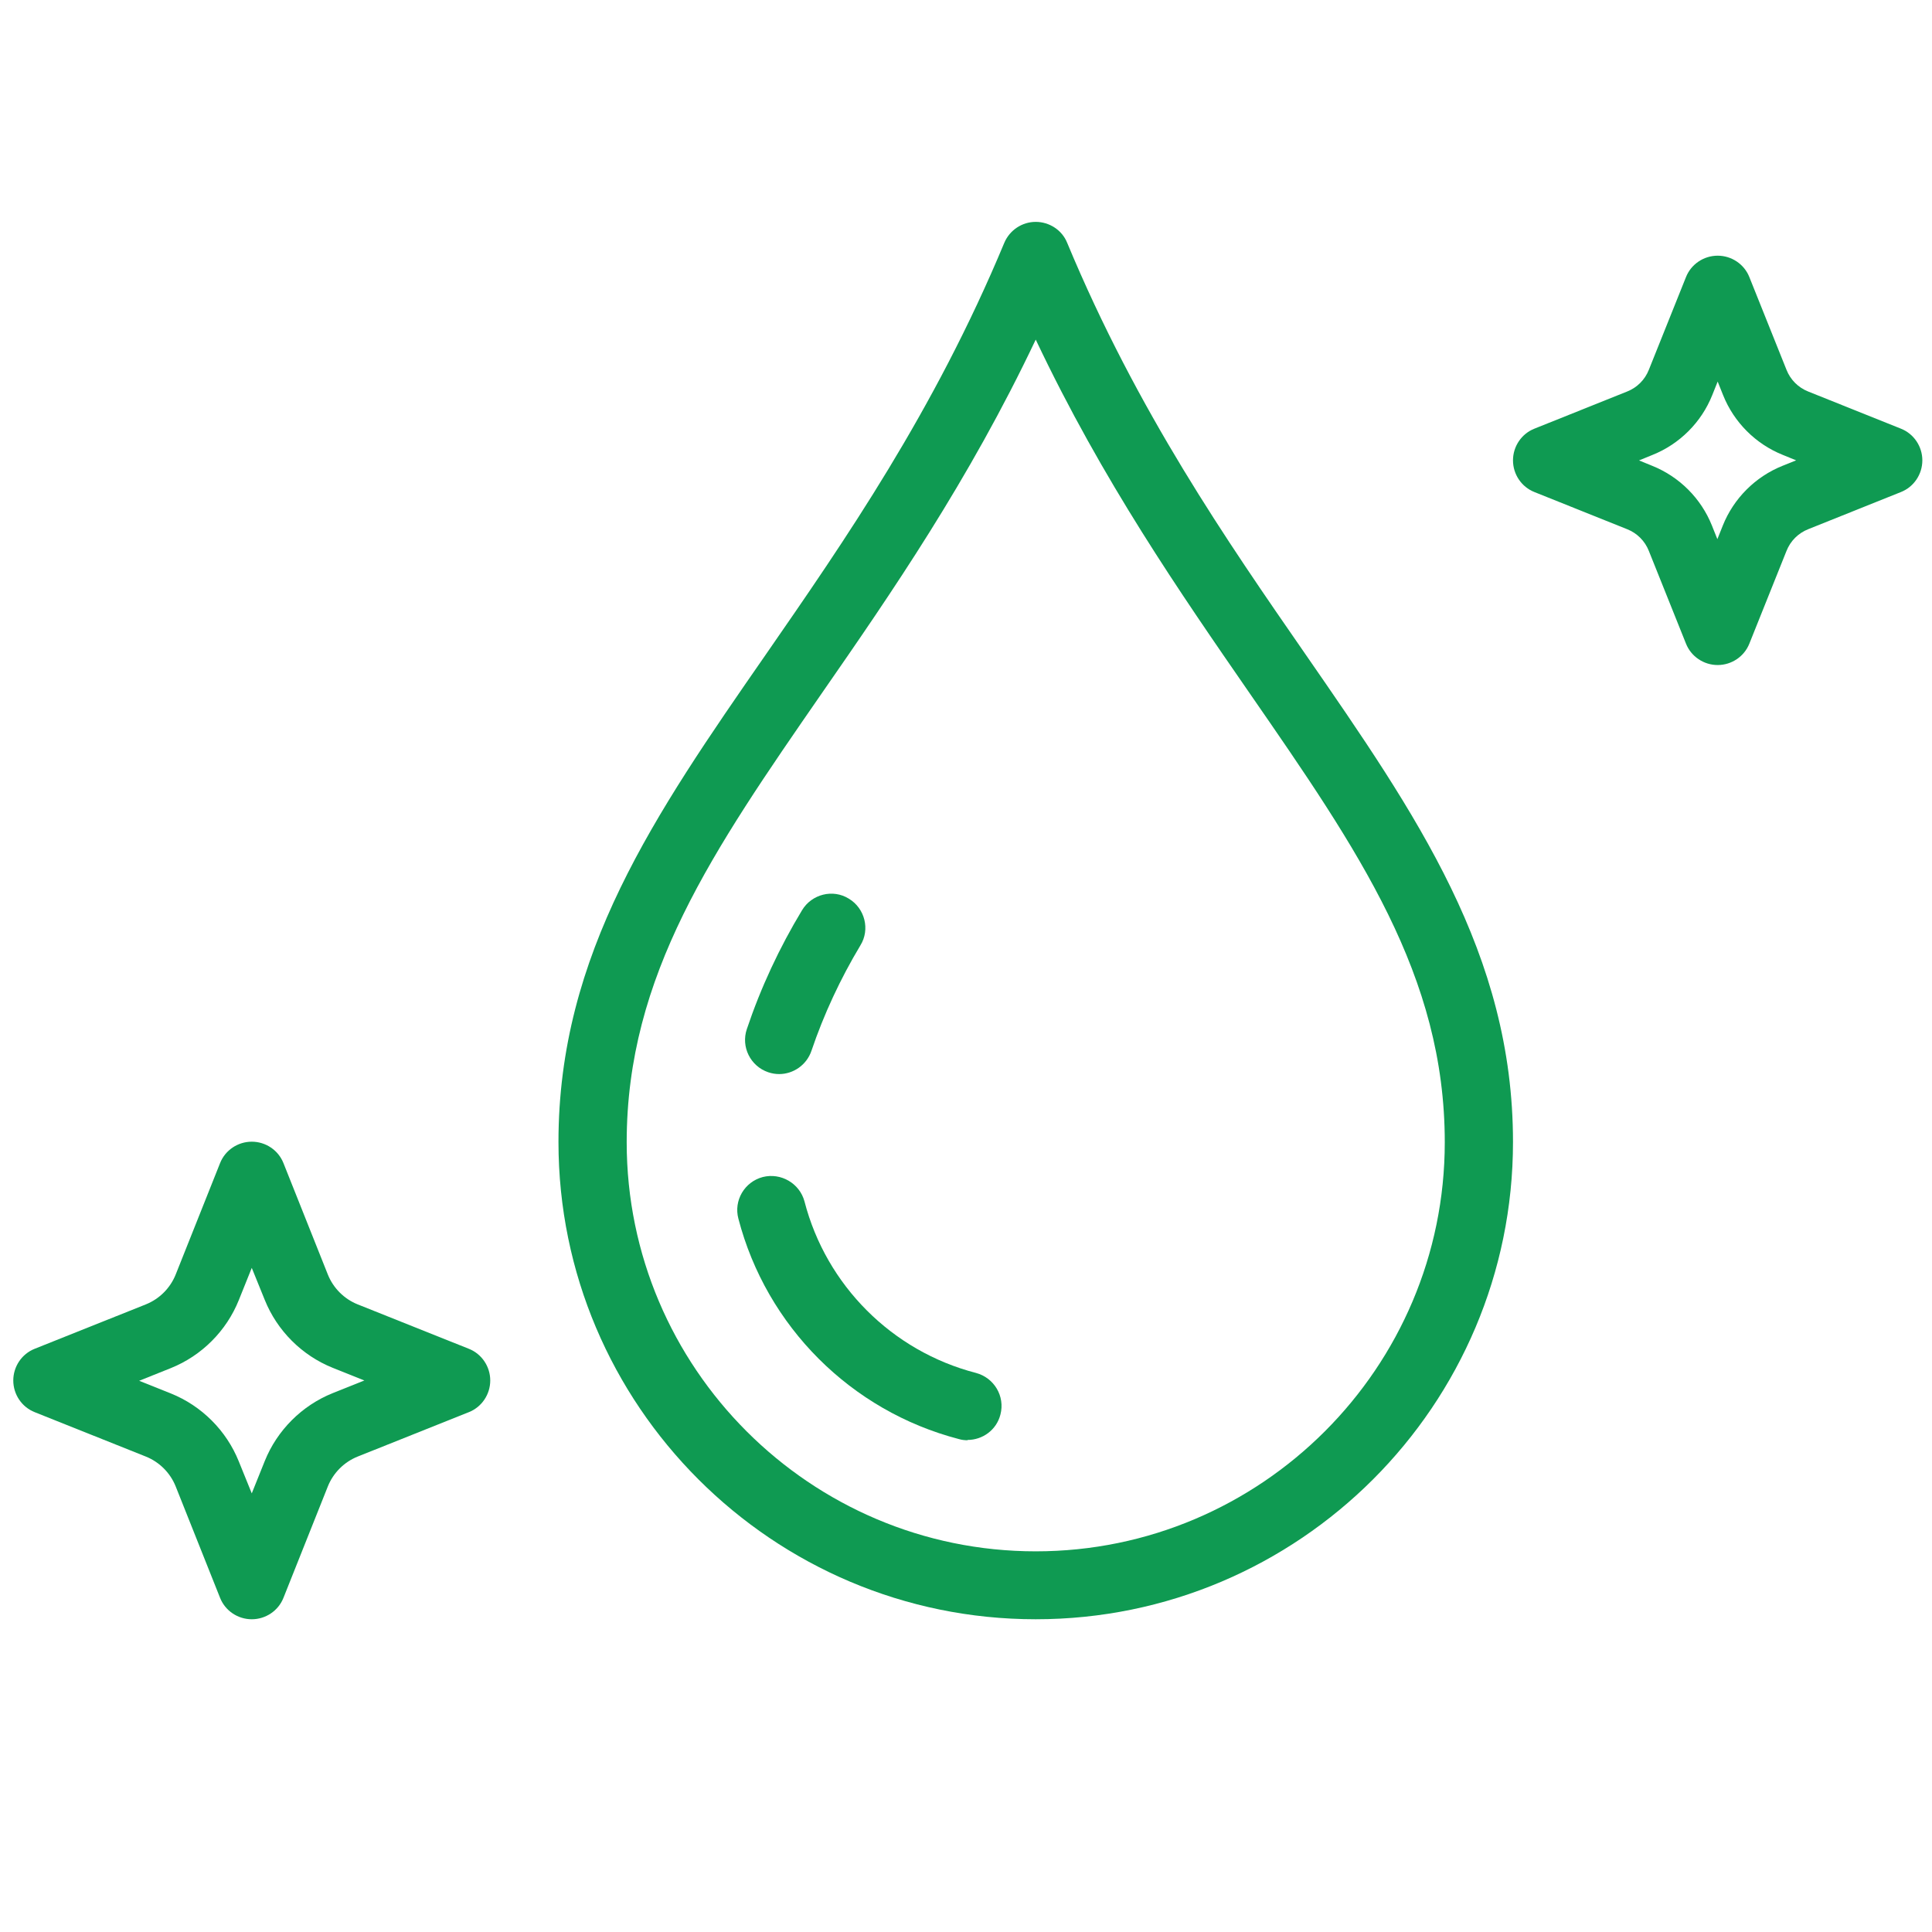 <?xml version="1.0" encoding="UTF-8"?>
<svg id="Image" xmlns="http://www.w3.org/2000/svg" version="1.1" viewBox="0 0 64 64">
  <!-- Generator: Adobe Illustrator 29.8.3, SVG Export Plug-In . SVG Version: 2.1.1 Build 3)  -->
  <defs>
    <style>
      .st0 {
        fill: #0f9a52;
      }
    </style>
  </defs>
  <path class="st0" d="M34.31,53.64c-8.72,0-15.81-7.09-15.81-15.81,0-6.23,3.18-10.83,6.87-16.15,2.61-3.77,5.57-8.04,7.9-13.64.18-.42.59-.69,1.04-.69s.87.27,1.04.69c2.33,5.6,5.29,9.87,7.9,13.64,3.68,5.32,6.87,9.92,6.87,16.15,0,8.72-7.09,15.81-15.81,15.81ZM34.31,11.25c-2.22,4.68-4.78,8.39-7.09,11.72-3.61,5.22-6.46,9.34-6.46,14.87,0,7.47,6.08,13.55,13.55,13.55s13.55-6.08,13.55-13.55c0-5.53-2.85-9.65-6.46-14.87-2.3-3.33-4.87-7.03-7.09-11.72Z"/>
  <path class="st0" d="M25.81,35.58c-.12,0-.24-.02-.36-.06-.59-.2-.91-.84-.71-1.43.46-1.37,1.08-2.7,1.83-3.94.32-.53,1.02-.71,1.55-.38.53.32.71,1.02.38,1.55-.66,1.1-1.21,2.28-1.62,3.49-.16.47-.6.77-1.07.77Z"/>
  <path class="st0" d="M32.05,47.71c-.09,0-.19-.01-.29-.04-3.57-.93-6.37-3.73-7.3-7.3-.16-.6.2-1.22.81-1.38.6-.15,1.22.21,1.38.81.72,2.78,2.9,4.96,5.68,5.68.6.16.97.77.81,1.38-.13.51-.59.84-1.09.84Z"/>
  <path class="st0" d="M8.34,53.64c-.46,0-.88-.28-1.05-.71l-1.47-3.69c-.18-.45-.54-.81-.99-.99l-3.68-1.47c-.43-.17-.71-.59-.71-1.05s.28-.88.71-1.05l3.68-1.47c.45-.18.81-.54.99-.99l1.47-3.69c.17-.43.59-.71,1.05-.71s.88.28,1.05.71l1.47,3.69c.18.45.54.81.99.99l3.68,1.47c.43.17.71.59.71,1.05s-.28.88-.71,1.05l-3.68,1.47c-.45.18-.81.54-.99.99l-1.47,3.69c-.17.43-.59.71-1.05.71ZM4.61,45.74l1.05.42c1.02.41,1.84,1.23,2.25,2.25l.43,1.06.43-1.07c.41-1.02,1.23-1.84,2.25-2.25l1.05-.42-1.05-.42c-1.02-.41-1.84-1.23-2.25-2.25l-.43-1.06-.43,1.07c-.41,1.02-1.23,1.84-2.25,2.25l-1.05.42Z"/>
  <path class="st0" d="M56.9,22.03c-.46,0-.88-.28-1.05-.71l-1.23-3.07c-.13-.33-.39-.59-.72-.72l-3.07-1.23c-.43-.17-.71-.59-.71-1.05s.28-.88.71-1.05l3.07-1.23c.33-.13.59-.39.72-.72l1.23-3.07c.17-.43.59-.71,1.05-.71h0c.46,0,.88.28,1.05.71l1.23,3.07c.13.33.39.59.72.72l3.07,1.23c.43.17.71.59.71,1.05s-.28.88-.71,1.05l-3.07,1.23c-.33.13-.59.39-.72.72l-1.23,3.07c-.17.43-.59.71-1.05.71ZM54.29,15.25l.44.18c.9.36,1.62,1.08,1.98,1.98l.18.45.18-.45c.36-.9,1.08-1.62,1.98-1.98l.45-.18-.44-.18c-.9-.36-1.62-1.08-1.98-1.98l-.18-.45-.18.45c-.36.9-1.08,1.62-1.98,1.98l-.44.18Z"/>
</svg>